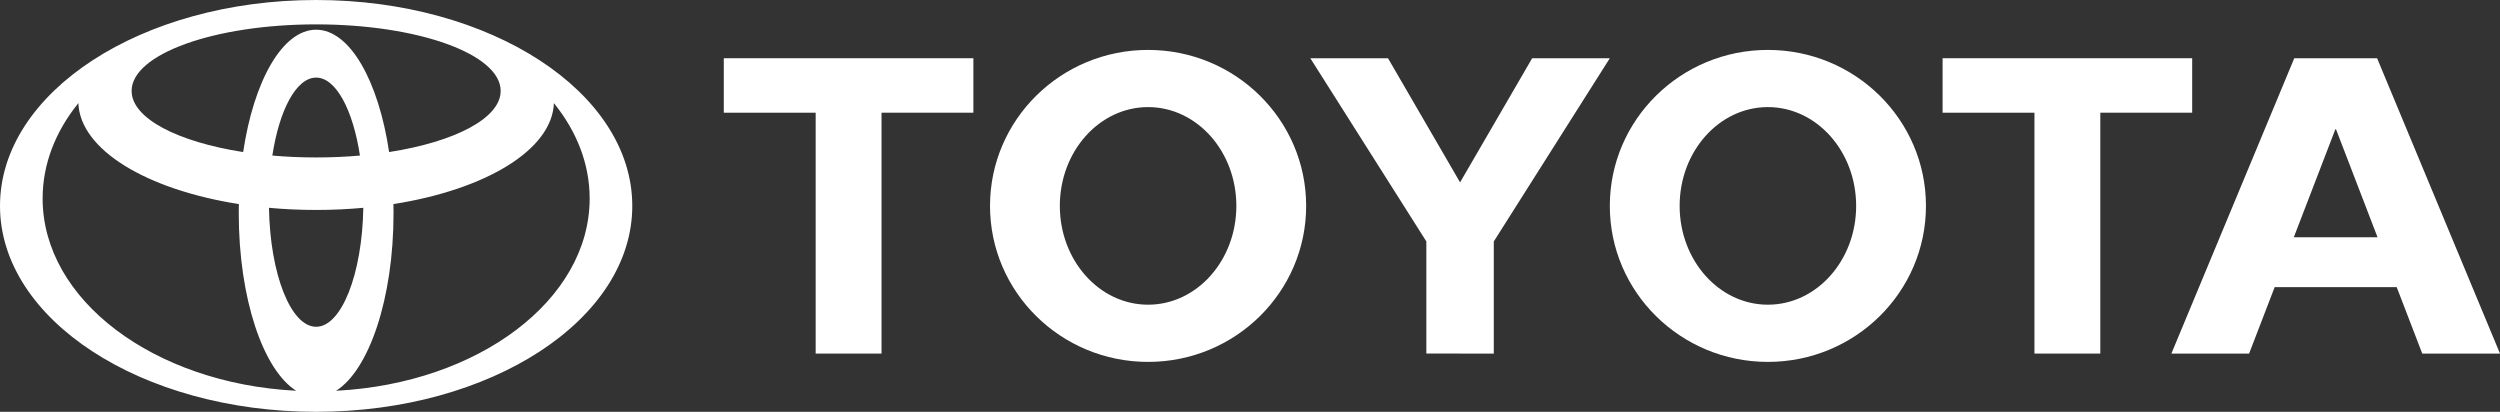 <?xml version="1.0" encoding="UTF-8"?>
<svg width="601px" height="99px" viewBox="0 0 601 99" version="1.1" xmlns="http://www.w3.org/2000/svg" xmlns:xlink="http://www.w3.org/1999/xlink">
    <rect x="0" y="0" width="601" height="99" fill="#333333" stroke="none"/>
    <!-- Generator: Sketch 51.3 (57544) - http://www.bohemiancoding.com/sketch -->
    <title>Toyota_carlogo</title>
    <desc>Created with Sketch.</desc>
    <defs></defs>
    <g id="Page-1" stroke="none" stroke-width="1" fill="none" fill-rule="evenodd">
        <g id="Toyota_carlogo" fill="#FFFFFF" fill-rule="nonzero">
            <path d="M71.237,93.962 C63.266,88.971 57.396,71.747 57.396,51.284 C57.396,50.533 57.399,49.792 57.418,49.053 L57.428,49.063 C35.262,45.58 19.244,36.037 18.835,24.753 L18.769,24.883 C13.343,31.623 10.246,39.414 10.246,47.716 C10.246,72.146 37.068,92.162 71.091,93.933 L71.237,93.962 Z M0,49.5 C0,22.164 34.026,0 76,0 C117.974,0 152,22.164 152,49.5 C152,76.836 117.974,99 76,99 C34.026,99 0,76.836 0,49.5 Z M76,7.142 C84.104,7.142 90.994,19.43 93.548,36.578 L93.558,36.553 C109.322,34.101 120.361,28.438 120.361,21.854 C120.361,13.013 100.499,5.859 76,5.859 C51.501,5.859 31.639,13.017 31.639,21.854 C31.639,28.438 42.675,34.097 58.442,36.553 L58.452,36.578 C61.006,19.433 67.899,7.142 76,7.142 Z M80.906,93.933 C114.929,92.162 141.754,72.146 141.754,47.716 C141.754,39.414 138.654,31.623 133.231,24.883 L133.165,24.753 C132.756,36.037 116.741,45.58 94.572,49.063 L94.582,49.053 C94.597,49.792 94.604,50.533 94.604,51.284 C94.604,71.747 88.728,88.971 80.763,93.962 L80.906,93.933 Z M76,37.852 C79.632,37.852 83.159,37.697 86.535,37.399 L86.532,37.402 C84.852,26.41 80.77,18.654 76,18.654 C71.23,18.654 67.151,26.41 65.468,37.402 L65.465,37.399 C68.841,37.697 72.368,37.852 76,37.852 Z M76,78.556 C82.101,78.556 87.077,65.863 87.343,49.944 L87.375,49.953 C83.698,50.292 79.895,50.473 76,50.473 C72.105,50.473 68.302,50.295 64.625,49.953 L64.66,49.944 C64.923,65.866 69.899,78.556 76,78.556 Z" id="Shape"></path>
            <path d="M387,49.5 C387,28.788 404.014,12 424.997,12 C445.989,12 463,28.792 463,49.5 C463,70.215 445.986,87 424.997,87 C404.014,87 387,70.212 387,49.5 Z M424.997,73.249 C436.718,73.249 446.218,62.614 446.218,49.497 C446.218,36.383 436.718,25.745 424.997,25.745 C413.282,25.745 403.785,36.38 403.785,49.497 C403.785,62.614 413.285,73.249 424.997,73.249 Z" id="Shape"></path>
            <polygon id="Shape" points="504.915 27.094 504.915 85 489.085 85 489.085 27.094 489.139 27.094 467 27.094 467 14 527 14 527 27.091 504.971 27.091 504.915 27.091"></polygon>
            <path d="M546.841,69.024 L546.825,69.04 L540.686,85 L522,85 L551.542,14 L561.503,14 L571.455,14 L601,85 L582.311,85 L576.172,69.04 L576.156,69.024 L561.503,69.024 L546.841,69.024 Z M561.503,57.04 L571.57,57.04 L571.563,57.043 L561.57,31.058 L561.43,31.058 L551.43,57.043 L551.427,57.04 L561.503,57.04 Z" id="Shape"></path>
            <polygon id="Shape" points="211.919 27.094 211.919 85 196.087 85 196.087 27.094 196.141 27.094 174 27.094 174 14 234 14 234 27.091 211.972 27.091 211.919 27.091"></polygon>
            <path d="M238,49.5 C238,28.788 255.013,12 276.002,12 C296.987,12 314,28.792 314,49.5 C314,70.215 296.987,87 276.002,87 C255.013,87 238,70.212 238,49.5 Z M276.002,73.249 C287.716,73.249 297.219,62.614 297.219,49.497 C297.219,36.383 287.719,25.745 276.002,25.745 C264.284,25.745 254.784,36.38 254.784,49.497 C254.784,62.614 264.284,73.249 276.002,73.249 Z" id="Shape"></path>
            <polygon id="Shape" points="351.002 85 359.109 85 359.109 58.374 359.109 58.04 387 14 368.332 14 351.002 43.842 333.675 14 315 14 342.894 58.04 342.894 58.371 342.894 84.997 351.002 84.997"></polygon>
        </g>
    </g>
</svg>